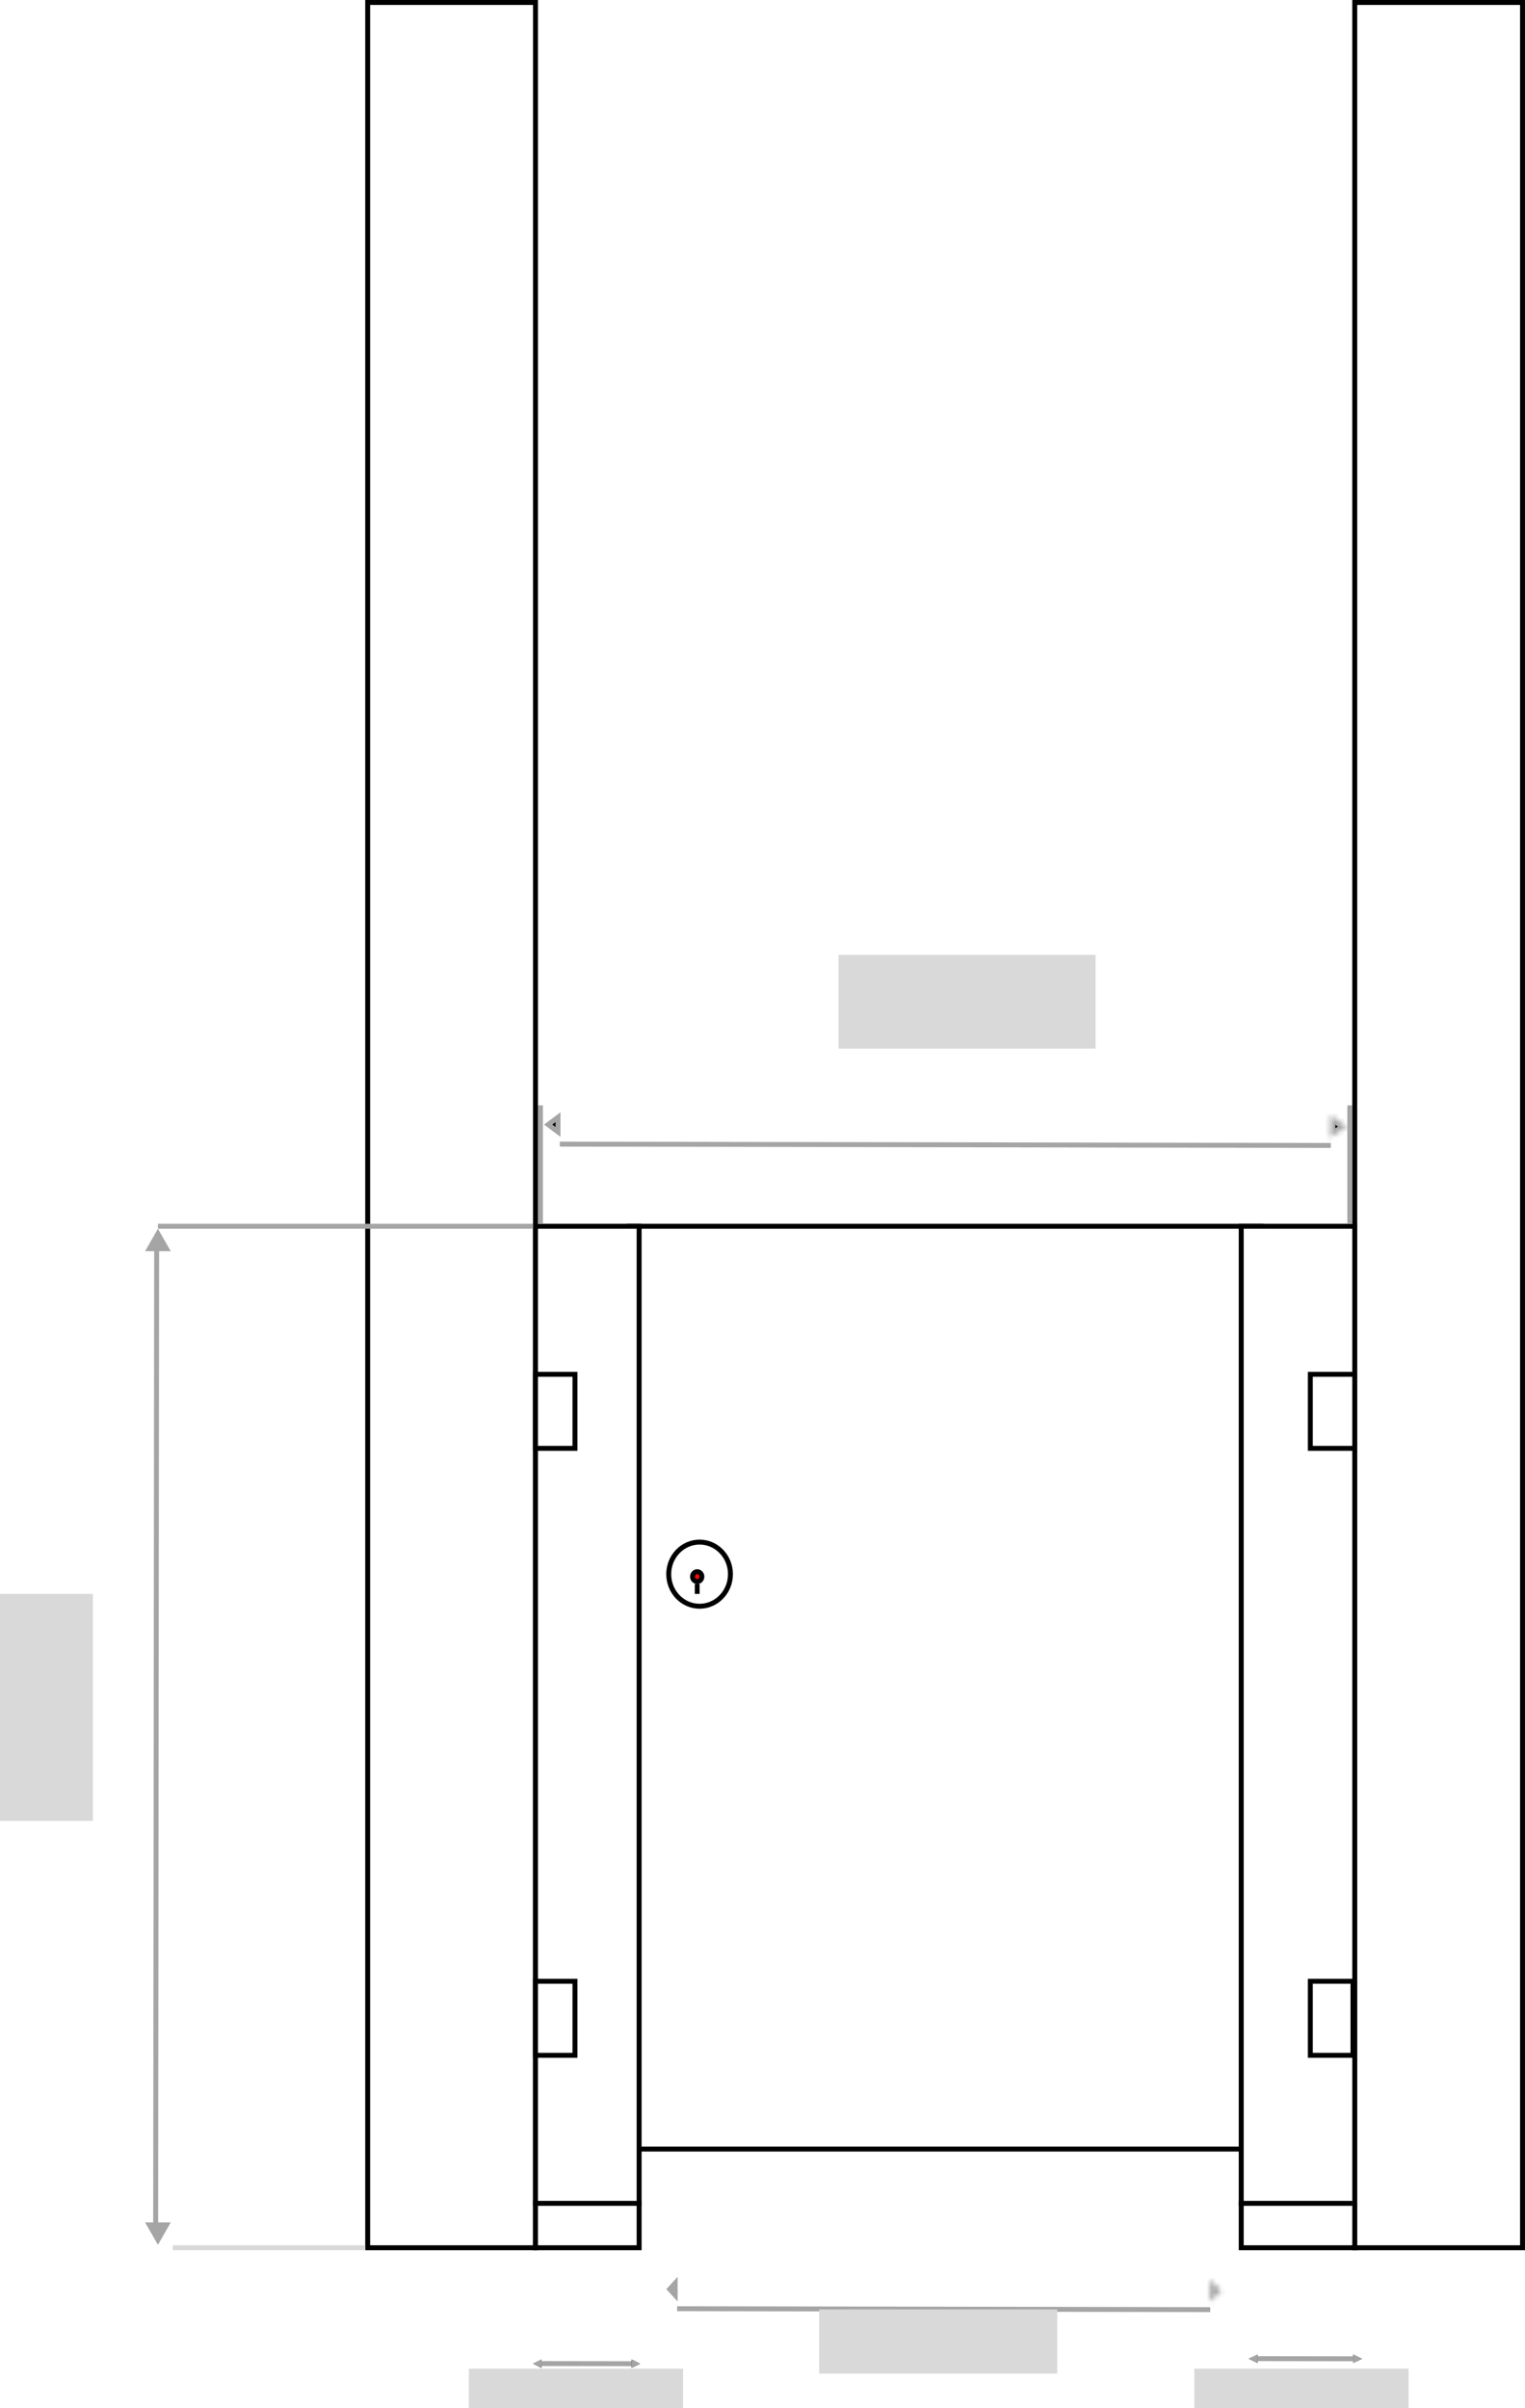 <svg xmlns="http://www.w3.org/2000/svg" fill="none" viewBox="0 0 309 488" height="488" width="309">
<g id="Single In-Between Walls">
<rect stroke="black" fill="white" transform="matrix(-1 0 0 1 255 248)" height="187" width="128" y="0.5" x="-0.5" id="Door 1"></rect>
<g id="Wall">
<rect fill="white" transform="matrix(-1 0 0 1 108 0)" height="455" width="34" y="0.5" x="-0.5"></rect>
<rect fill="white" transform="matrix(-1 0 0 1 108 0)" height="455" width="34" y="0.5" x="-0.5"></rect>
<rect stroke="black" transform="matrix(-1 0 0 1 108 0)" height="455" width="34" y="0.5" x="-0.5"></rect>
</g>
<g id="Wall_2">
<rect fill="white" transform="matrix(-1 0 0 1 308 0)" height="455" width="34" y="0.5" x="-0.5"></rect>
<rect fill="white" transform="matrix(-1 0 0 1 308 0)" height="455" width="34" y="0.5" x="-0.5"></rect>
<rect stroke="black" transform="matrix(-1 0 0 1 308 0)" height="455" width="34" y="0.5" x="-0.5"></rect>
</g>
<rect stroke="black" fill="white" transform="matrix(-1 0 0 1 274 248)" height="207" width="23" y="0.5" x="-0.5" id="right-shadow"></rect>
<rect stroke="black" fill="white" transform="matrix(-1 0 0 1 129 248)" height="207" width="21" y="0.5" x="-0.5" id="left-shadow"></rect>
<g id="Group 14">
<g id="Group 3">
<path stroke="black" fill="white" d="M141.753 312.5C138.317 312.5 135.5 315.393 135.5 319C135.5 322.607 138.317 325.5 141.753 325.5C145.189 325.5 148.005 322.607 148.005 319C148.005 315.393 145.189 312.5 141.753 312.5Z" id="Ellipse 1"></path>
<path stroke="black" fill="#FE0909" d="M141.27 318.5C140.764 318.5 140.323 318.931 140.323 319.5C140.323 320.069 140.764 320.5 141.27 320.5C141.776 320.5 142.217 320.069 142.217 319.5C142.217 318.931 141.776 318.5 141.27 318.5Z" id="Ellipse 2"></path>
<rect fill="black" transform="matrix(-1 0 0 1 141.752 321)" height="2" width="0.965" id="Rectangle 8"></rect>
</g>
<rect stroke="black" fill="white" transform="matrix(-1 0 0 1 274 278)" height="15" width="9" y="0.5" x="-0.5" id="Rectangle 13"></rect>
<rect stroke="black" fill="white" transform="matrix(-1 0 0 1 273.646 401)" height="15" width="8.646" y="0.5" x="-0.5" id="Rectangle 14"></rect>
<rect stroke="black" fill="white" transform="matrix(-1 0 0 1 116 278)" height="15" width="8" y="0.5" x="-0.5" id="Rectangle 10"></rect>
<rect stroke="black" fill="white" transform="matrix(-1 0 0 1 116 401)" height="15" width="8" y="0.5" x="-0.5" id="Rectangle 11"></rect>
</g>
<g id="4-cubicle-front">
<line stroke="#A5A5A5" y2="224" x2="273.5" y1="248" x1="273.5" id="Line 45"></line>
<line stroke="#A5A5A5" y2="224" x2="109.5" y1="248" x1="109.5" id="Line 46"></line>
<g id="Group 22">
<line stroke="#A5A5A5" transform="matrix(-0.001 1 -1 -0.001 31.242 250.63)" y2="-0.5" x2="202.258" y1="-0.5" id="Line 47"></line>
<line stroke="#A5A5A5" y2="248.5" x2="32" y1="248.5" x1="108" id="Line 48"></line>
<path fill="#A5A5A5" d="M32 249.009L34.598 253.551H29.402L32 249.009Z" id="Polygon 22"></path>
<path fill="#A5A5A5" d="M32 454.907L34.598 450.365H29.402L32 454.907Z" id="Polygon 23"></path>
<line stroke="#D9D9D9" y2="455.5" x2="35" y1="455.5" x1="74" id="Line 49"></line>
</g>
<g id="width-line">
<g filter="url(#filter0_d_80_734)" id="Arrow 1">
<path stroke="#A5A5A5" d="M245.223 464.035L137.204 463.851"></path>
</g>
<path stroke="#A5A5A5" fill="black" d="M136.801 465.102L136.804 462.673L135.683 463.888L136.801 465.102Z" id="Polygon 1"></path>
<g id="Polygon 3">
<mask fill="white" id="path-22-inside-1_80_734">
<path d="M247.461 464.222L245.183 461.948L245.144 466.437L247.461 464.222Z"></path>
</mask>
<path mask="url(#path-22-inside-1_80_734)" stroke-width="2" stroke="#A5A5A5" fill="black" d="M247.461 464.222L245.183 461.948L245.144 466.437L247.461 464.222Z"></path>
</g>
</g>
<g id="width-line_2">
<g filter="url(#filter1_d_80_734)" id="Arrow 1_2">
<path stroke="#A5A5A5" d="M269.658 228.119L113.423 227.853"></path>
</g>
<path stroke="#A5A5A5" fill="black" d="M113.062 229.385L113.066 226.395L111.073 227.889L113.062 229.385Z" id="Polygon 1_2"></path>
<g id="Polygon 3_2">
<mask fill="white" id="path-25-inside-2_80_734">
<path d="M272.895 228.308L269.599 226.032L269.545 230.522L272.895 228.308Z"></path>
</mask>
<path mask="url(#path-25-inside-2_80_734)" stroke-width="2" stroke="#A5A5A5" fill="black" d="M272.895 228.308L269.599 226.032L269.545 230.522L272.895 228.308Z"></path>
</g>
</g>
<g id="right-pilaster-width">
<g id="width-line_3">
<g filter="url(#filter2_d_80_734)" id="Arrow 1_3">
<path stroke="#A5A5A5" d="M128.568 475L109.188 474.973"></path>
</g>
</g>
<g filter="url(#filter3_d_80_734)" id="Polygon 4">
<path fill="black" d="M129.695 475.011L127.979 474.138L127.957 475.851L129.695 475.011Z"></path>
<path stroke="#A5A5A5" d="M128.468 474.948L128.467 475.05L128.57 475L128.468 474.948Z"></path>
</g>
<g filter="url(#filter4_d_80_734)" id="Polygon 5">
<path fill="black" d="M108.013 474.989L109.729 475.862L109.751 474.149L108.013 474.989Z"></path>
<path stroke="#A5A5A5" d="M109.239 475.052L109.241 474.95L109.138 475L109.239 475.052Z"></path>
</g>
</g>
<rect fill="#D9D9D9" transform="matrix(-1 0 0 1 214.231 468)" height="13" width="48.231" id="door-open-width"></rect>
<g id="right-pilaster-width_2">
<g id="width-line_4">
<g filter="url(#filter5_d_80_734)" id="Arrow 1_4">
<path stroke="#A5A5A5" d="M274.791 474L254.26 473.973"></path>
</g>
</g>
<g filter="url(#filter6_d_80_734)" id="Polygon 4_2">
<path fill="black" d="M275.985 474.011L274.167 473.138L274.144 474.851L275.985 474.011Z"></path>
<path stroke="#A5A5A5" d="M274.656 473.929L274.654 474.069L274.806 474L274.656 473.929Z"></path>
</g>
<g filter="url(#filter7_d_80_734)" id="Polygon 5_2">
<path fill="black" d="M253.014 473.989L254.832 474.862L254.855 473.149L253.014 473.989Z"></path>
<path stroke="#A5A5A5" d="M254.343 474.071L254.345 473.931L254.192 474L254.343 474.071Z"></path>
</g>
</g>
<line stroke="black" y2="446.5" x2="274" y1="446.5" x1="251" id="Line 69"></line>
<line stroke="black" y2="446.5" x2="130" y1="446.5" x1="108" id="Line 70"></line>
</g>
<rect fill="#D9D9D9" transform="matrix(-1 0 0 1 138.408 480)" height="8" width="43.408" id="pilaster-left-width"></rect>
<rect fill="#D9D9D9" transform="matrix(-1 0 0 1 285.408 480)" height="8" width="43.408" id="pilaster-right-width"></rect>
<rect fill="#D9D9D9" height="46" width="18.821" y="323" id="outer-cubicle-height"></rect>
<path fill="#D9D9D9" d="M222 193.5H169.91V212.5H222V193.5Z" id="cubicle-width"></path>
</g>
<defs>
<filter color-interpolation-filters="sRGB" filterUnits="userSpaceOnUse" height="9.184" width="116.021" y="463.351" x="133.203" id="filter0_d_80_734">
<feFlood result="BackgroundImageFix" flood-opacity="0"></feFlood>
<feColorMatrix result="hardAlpha" values="0 0 0 0 0 0 0 0 0 0 0 0 0 0 0 0 0 0 127 0" type="matrix" in="SourceAlpha"></feColorMatrix>
<feOffset dy="4"></feOffset>
<feGaussianBlur stdDeviation="2"></feGaussianBlur>
<feComposite operator="out" in2="hardAlpha"></feComposite>
<feColorMatrix values="0 0 0 0 0 0 0 0 0 0 0 0 0 0 0 0 0 0 0.25 0" type="matrix"></feColorMatrix>
<feBlend result="effect1_dropShadow_80_734" in2="BackgroundImageFix" mode="normal"></feBlend>
<feBlend result="shape" in2="effect1_dropShadow_80_734" in="SourceGraphic" mode="normal"></feBlend>
</filter>
<filter color-interpolation-filters="sRGB" filterUnits="userSpaceOnUse" height="9.266" width="164.237" y="227.353" x="109.422" id="filter1_d_80_734">
<feFlood result="BackgroundImageFix" flood-opacity="0"></feFlood>
<feColorMatrix result="hardAlpha" values="0 0 0 0 0 0 0 0 0 0 0 0 0 0 0 0 0 0 127 0" type="matrix" in="SourceAlpha"></feColorMatrix>
<feOffset dy="4"></feOffset>
<feGaussianBlur stdDeviation="2"></feGaussianBlur>
<feComposite operator="out" in2="hardAlpha"></feComposite>
<feColorMatrix values="0 0 0 0 0 0 0 0 0 0 0 0 0 0 0 0 0 0 0.25 0" type="matrix"></feColorMatrix>
<feBlend result="effect1_dropShadow_80_734" in2="BackgroundImageFix" mode="normal"></feBlend>
<feBlend result="shape" in2="effect1_dropShadow_80_734" in="SourceGraphic" mode="normal"></feBlend>
</filter>
<filter color-interpolation-filters="sRGB" filterUnits="userSpaceOnUse" height="9.027" width="27.382" y="474.473" x="105.188" id="filter2_d_80_734">
<feFlood result="BackgroundImageFix" flood-opacity="0"></feFlood>
<feColorMatrix result="hardAlpha" values="0 0 0 0 0 0 0 0 0 0 0 0 0 0 0 0 0 0 127 0" type="matrix" in="SourceAlpha"></feColorMatrix>
<feOffset dy="4"></feOffset>
<feGaussianBlur stdDeviation="2"></feGaussianBlur>
<feComposite operator="out" in2="hardAlpha"></feComposite>
<feColorMatrix values="0 0 0 0 0 0 0 0 0 0 0 0 0 0 0 0 0 0 0.25 0" type="matrix"></feColorMatrix>
<feBlend result="effect1_dropShadow_80_734" in2="BackgroundImageFix" mode="normal"></feBlend>
<feBlend result="shape" in2="effect1_dropShadow_80_734" in="SourceGraphic" mode="normal"></feBlend>
</filter>
<filter color-interpolation-filters="sRGB" filterUnits="userSpaceOnUse" height="9.713" width="9.738" y="474.138" x="123.957" id="filter3_d_80_734">
<feFlood result="BackgroundImageFix" flood-opacity="0"></feFlood>
<feColorMatrix result="hardAlpha" values="0 0 0 0 0 0 0 0 0 0 0 0 0 0 0 0 0 0 127 0" type="matrix" in="SourceAlpha"></feColorMatrix>
<feOffset dy="4"></feOffset>
<feGaussianBlur stdDeviation="2"></feGaussianBlur>
<feComposite operator="out" in2="hardAlpha"></feComposite>
<feColorMatrix values="0 0 0 0 0 0 0 0 0 0 0 0 0 0 0 0 0 0 0.25 0" type="matrix"></feColorMatrix>
<feBlend result="effect1_dropShadow_80_734" in2="BackgroundImageFix" mode="normal"></feBlend>
<feBlend result="shape" in2="effect1_dropShadow_80_734" in="SourceGraphic" mode="normal"></feBlend>
</filter>
<filter color-interpolation-filters="sRGB" filterUnits="userSpaceOnUse" height="9.713" width="9.738" y="474.149" x="104.013" id="filter4_d_80_734">
<feFlood result="BackgroundImageFix" flood-opacity="0"></feFlood>
<feColorMatrix result="hardAlpha" values="0 0 0 0 0 0 0 0 0 0 0 0 0 0 0 0 0 0 127 0" type="matrix" in="SourceAlpha"></feColorMatrix>
<feOffset dy="4"></feOffset>
<feGaussianBlur stdDeviation="2"></feGaussianBlur>
<feComposite operator="out" in2="hardAlpha"></feComposite>
<feColorMatrix values="0 0 0 0 0 0 0 0 0 0 0 0 0 0 0 0 0 0 0.25 0" type="matrix"></feColorMatrix>
<feBlend result="effect1_dropShadow_80_734" in2="BackgroundImageFix" mode="normal"></feBlend>
<feBlend result="shape" in2="effect1_dropShadow_80_734" in="SourceGraphic" mode="normal"></feBlend>
</filter>
<filter color-interpolation-filters="sRGB" filterUnits="userSpaceOnUse" height="9.027" width="28.533" y="473.473" x="250.259" id="filter5_d_80_734">
<feFlood result="BackgroundImageFix" flood-opacity="0"></feFlood>
<feColorMatrix result="hardAlpha" values="0 0 0 0 0 0 0 0 0 0 0 0 0 0 0 0 0 0 127 0" type="matrix" in="SourceAlpha"></feColorMatrix>
<feOffset dy="4"></feOffset>
<feGaussianBlur stdDeviation="2"></feGaussianBlur>
<feComposite operator="out" in2="hardAlpha"></feComposite>
<feColorMatrix values="0 0 0 0 0 0 0 0 0 0 0 0 0 0 0 0 0 0 0.25 0" type="matrix"></feColorMatrix>
<feBlend result="effect1_dropShadow_80_734" in2="BackgroundImageFix" mode="normal"></feBlend>
<feBlend result="shape" in2="effect1_dropShadow_80_734" in="SourceGraphic" mode="normal"></feBlend>
</filter>
<filter color-interpolation-filters="sRGB" filterUnits="userSpaceOnUse" height="9.713" width="9.842" y="473.138" x="270.144" id="filter6_d_80_734">
<feFlood result="BackgroundImageFix" flood-opacity="0"></feFlood>
<feColorMatrix result="hardAlpha" values="0 0 0 0 0 0 0 0 0 0 0 0 0 0 0 0 0 0 127 0" type="matrix" in="SourceAlpha"></feColorMatrix>
<feOffset dy="4"></feOffset>
<feGaussianBlur stdDeviation="2"></feGaussianBlur>
<feComposite operator="out" in2="hardAlpha"></feComposite>
<feColorMatrix values="0 0 0 0 0 0 0 0 0 0 0 0 0 0 0 0 0 0 0.25 0" type="matrix"></feColorMatrix>
<feBlend result="effect1_dropShadow_80_734" in2="BackgroundImageFix" mode="normal"></feBlend>
<feBlend result="shape" in2="effect1_dropShadow_80_734" in="SourceGraphic" mode="normal"></feBlend>
</filter>
<filter color-interpolation-filters="sRGB" filterUnits="userSpaceOnUse" height="9.713" width="9.842" y="473.149" x="249.014" id="filter7_d_80_734">
<feFlood result="BackgroundImageFix" flood-opacity="0"></feFlood>
<feColorMatrix result="hardAlpha" values="0 0 0 0 0 0 0 0 0 0 0 0 0 0 0 0 0 0 127 0" type="matrix" in="SourceAlpha"></feColorMatrix>
<feOffset dy="4"></feOffset>
<feGaussianBlur stdDeviation="2"></feGaussianBlur>
<feComposite operator="out" in2="hardAlpha"></feComposite>
<feColorMatrix values="0 0 0 0 0 0 0 0 0 0 0 0 0 0 0 0 0 0 0.25 0" type="matrix"></feColorMatrix>
<feBlend result="effect1_dropShadow_80_734" in2="BackgroundImageFix" mode="normal"></feBlend>
<feBlend result="shape" in2="effect1_dropShadow_80_734" in="SourceGraphic" mode="normal"></feBlend>
</filter>
</defs>
</svg>
